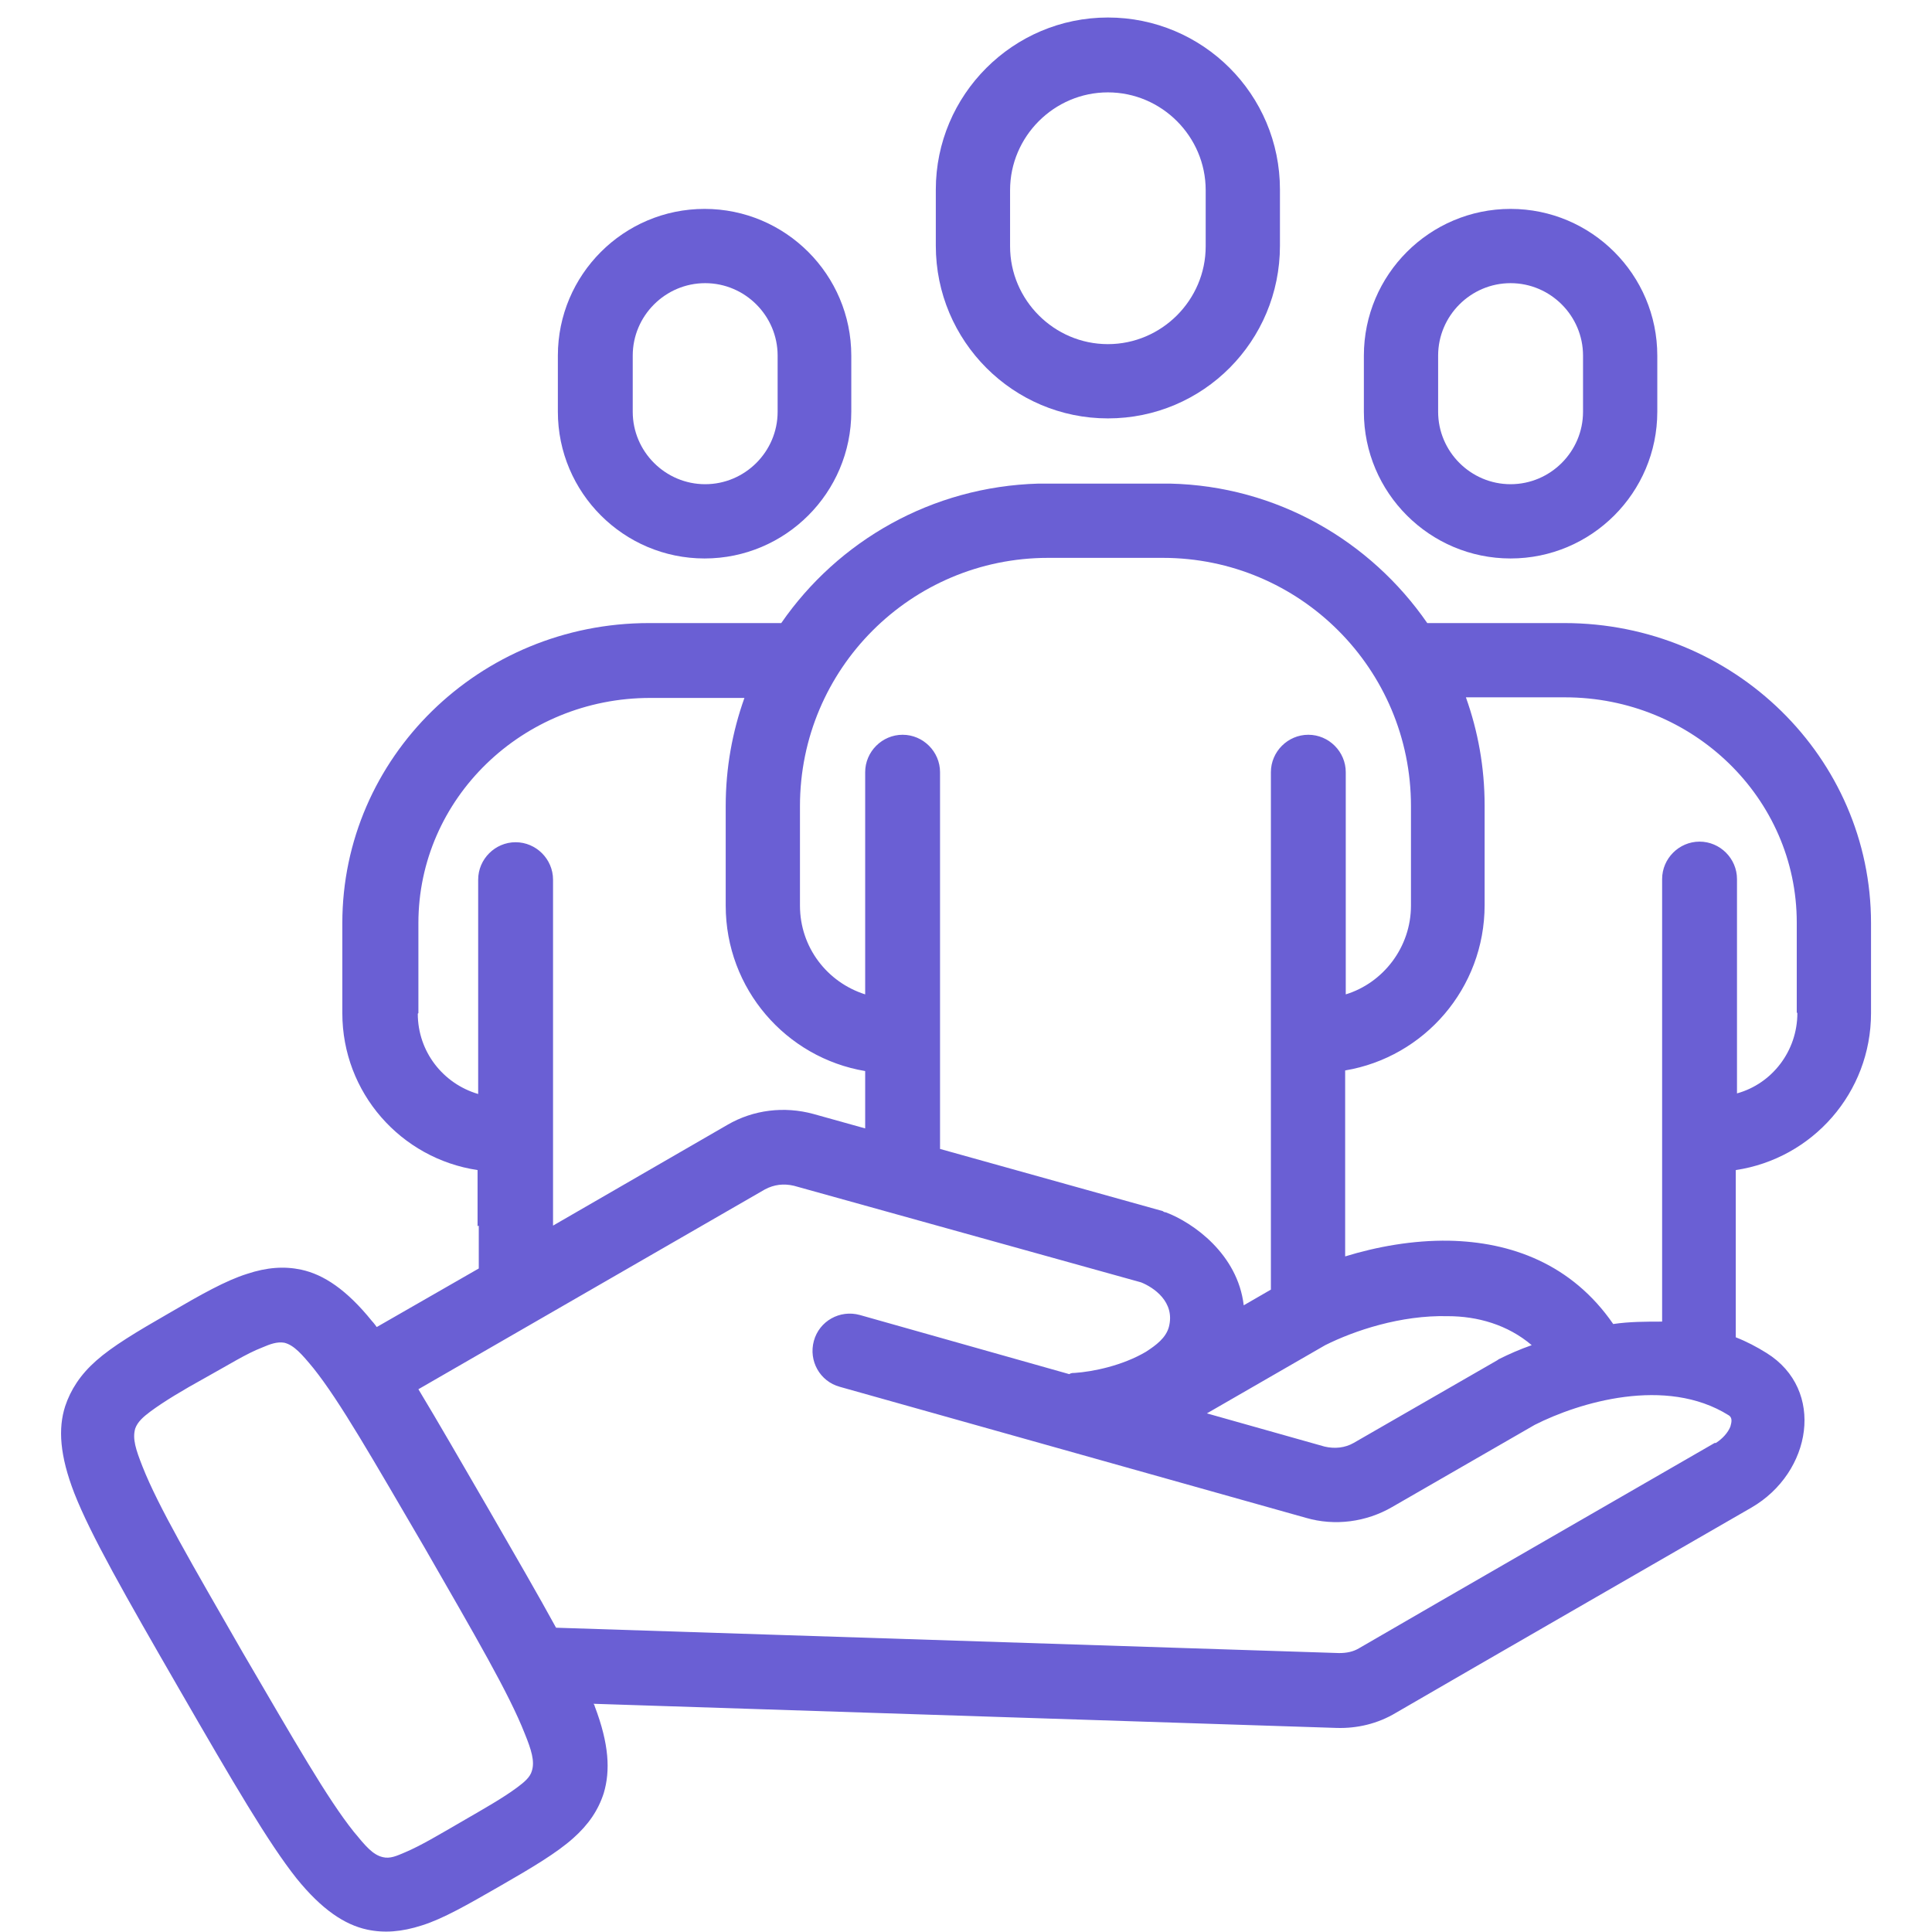 <svg xmlns="http://www.w3.org/2000/svg" id="Calque_1" data-name="Calque 1" viewBox="0 0 32 32"><defs><style>      .cls-1 {        fill: #6a5fd4;        fill-rule: evenodd;        stroke-width: 0px;      }    </style></defs><path class="cls-1" d="M25.02,9.25c1.34,0,2.43-1.09,2.43-2.43v-.93c0-1.34-1.09-2.43-2.43-2.43s-2.43,1.09-2.43,2.43v.93c0,1.34,1.09,2.43,2.43,2.43ZM23.82,5.89c0-.66.54-1.2,1.2-1.2s1.2.54,1.2,1.2v.93c0,.66-.54,1.2-1.2,1.2s-1.2-.54-1.2-1.2v-.93Z"></path><path class="cls-1" d="M11.67,9.25c1.34,0,2.43-1.09,2.43-2.43v-.93c0-1.34-1.09-2.43-2.43-2.43s-2.43,1.09-2.43,2.43v.93c0,1.34,1.09,2.43,2.43,2.43ZM10.48,5.89c0-.66.54-1.2,1.2-1.2s1.2.54,1.2,1.2v.93c0,.66-.54,1.2-1.2,1.2s-1.2-.54-1.2-1.2v-.93Z"></path><path class="cls-1" d="M18.35,6.93c1.58,0,2.85-1.28,2.85-2.86v-.93c0-1.58-1.28-2.85-2.85-2.85s-2.85,1.28-2.85,2.85v.93c0,1.58,1.28,2.86,2.85,2.86ZM16.73,3.15c0-.89.73-1.62,1.62-1.62s1.62.73,1.62,1.62v.93c0,.89-.73,1.62-1.62,1.62s-1.62-.73-1.62-1.62v-.93Z"></path><path class="cls-1" d="M7.93,20.3v.71l-1.69.97s-.05-.07-.08-.1c-.42-.52-.8-.77-1.17-.85-.28-.06-.57-.04-.9.07-.35.11-.76.34-1.29.65-.54.31-.94.55-1.21.79-.26.23-.42.48-.51.75-.12.37-.09.82.15,1.44.27.69.84,1.69,1.74,3.25.9,1.56,1.48,2.55,1.94,3.13.42.52.8.77,1.17.85.28.06.57.04.91-.07.35-.11.75-.34,1.29-.65.54-.31.94-.55,1.21-.79.26-.23.42-.47.51-.75.11-.37.09-.81-.15-1.44,0-.01-.01-.03-.02-.04l12.31.4c.34.01.68-.07.98-.25,1.55-.9,4.21-2.43,5.89-3.4,1-.58,1.23-1.95.25-2.56-.16-.1-.33-.19-.51-.26v-2.77c1.27-.19,2.24-1.28,2.24-2.6v-1.49c0-2.74-2.27-4.97-5.08-4.97h-2.27c-.94-1.36-2.49-2.27-4.26-2.31-.02,0-.03,0-.05,0h-2.08s-.03,0-.05,0c-1.77.05-3.32.95-4.26,2.31h-2.19c-2.81,0-5.08,2.23-5.08,4.97v1.49c0,1.32.97,2.41,2.24,2.6v.93M13.25,13.35c0-2.27,1.84-4.11,4.11-4.11h1.9c2.27,0,4.11,1.84,4.11,4.11v1.65c0,.69-.46,1.28-1.08,1.47v-3.68c0-.34-.28-.62-.62-.62s-.62.28-.62.62v8.46s0,.07,0,.11l-.45.26c-.1-.85-.84-1.37-1.29-1.54-.02,0-.04-.01-.05-.02l-3.69-1.03v-6.24c0-.34-.28-.62-.62-.62s-.62.28-.62.62v3.68c-.63-.2-1.08-.78-1.08-1.47v-1.65ZM23.98,21.8c.49,0,.99.14,1.39.48-.2.07-.38.15-.54.23,0,0-.02.01-.03.02l-2.38,1.37c-.14.08-.31.1-.48.06l-1.95-.55,1.96-1.13c.48-.24,1.25-.5,2.03-.48ZM6.93,16.78v-1.49c0-2.06,1.72-3.73,3.84-3.73h1.56c-.2.56-.31,1.16-.31,1.79v1.65c0,1.38,1,2.52,2.31,2.74v.95l-.86-.24c-.48-.13-.99-.07-1.42.18l-2.89,1.67v-5.73c0-.34-.28-.62-.62-.62s-.62.28-.62.62v3.55c-.58-.17-1-.7-1-1.33ZM8.56,29.61c-.23.17-.53.34-.91.56-.38.22-.68.4-.94.51-.14.06-.25.11-.37.08-.17-.04-.29-.19-.48-.42-.44-.55-.98-1.5-1.84-2.97-.85-1.48-1.4-2.42-1.66-3.08-.11-.28-.17-.46-.12-.63.04-.11.13-.19.25-.28.23-.17.53-.35.91-.56s.68-.4.94-.5c.14-.06.25-.1.37-.08.16.04.29.19.48.42.44.55.98,1.5,1.84,2.97.85,1.48,1.4,2.42,1.66,3.08.11.27.17.46.12.62-.03.11-.13.19-.25.28ZM28.4,23.9c-1.68.97-4.34,2.5-5.89,3.4-.1.06-.21.08-.33.08l-12.97-.42c-.29-.53-.66-1.17-1.11-1.95-.47-.81-.85-1.47-1.17-2l5.74-3.31c.15-.08.31-.1.48-.06l5.75,1.6c.2.08.57.32.46.74-.05.18-.21.3-.38.41-.39.23-.88.33-1.18.35-.03,0-.06,0-.09.02l-3.47-.98c-.33-.09-.67.1-.76.43-.09.33.1.67.43.76l7.72,2.17c.48.14,1,.07,1.43-.18l2.36-1.36c.73-.37,2.17-.81,3.21-.16.07.04.05.12.03.19-.04.1-.13.2-.24.27ZM29.77,16.78c0,.63-.42,1.17-1,1.33v-3.55c0-.34-.28-.62-.62-.62s-.62.28-.62.62v7.33c-.27,0-.54,0-.81.04-.69-1-1.7-1.36-2.72-1.38-.6-.01-1.2.1-1.72.26v-3.08c1.31-.22,2.31-1.36,2.31-2.74v-1.65c0-.63-.11-1.23-.31-1.79h1.64c2.12,0,3.84,1.67,3.84,3.73v1.49Z"></path></svg>